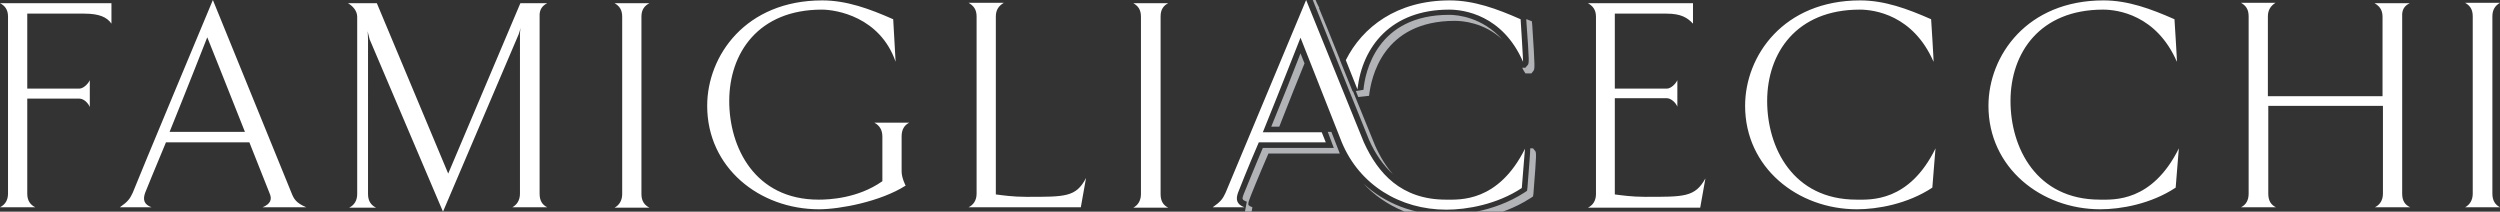 <svg id="Layer_1" xmlns="http://www.w3.org/2000/svg" viewBox="0 0 623.6 52.8"><rect x="0" y="0" width="623.6" height="52.8" fill="#333333" stroke="none"/><style>.st0{fill:#fff}.st1{fill:#b1b3b6}</style><path class="st0" d="M256 49.1c-3.4 0-6-.4-7.6-.6V4.1c0-1.7.8-2.7 2-3.4h-8.8c1.2.7 2 1.6 2 3.4v44.2c0 1.7-.8 2.8-2 3.4h28l1.3-7.3c-2.5 4.8-5.2 4.7-14.9 4.7zM162 .8h-8.7c1.2.7 1.9 1.6 1.9 3.4v44.2c0 1.7-.8 2.8-1.9 3.4h8.7c-1.2-.6-2-1.6-2-3.4V4.1c0-1.7.8-2.7 2-3.3zm129.4 0h-8.7c1.2.7 1.9 1.6 1.9 3.4v44.2c0 1.7-.8 2.8-1.9 3.4h8.7c-1.2-.6-1.9-1.6-1.9-3.4V4.1c0-1.7.7-2.7 1.9-3.3zM136.5.8h-6.7l-18 42.5L94 .8h-7.2c1.2.7 2.3 1.9 2.3 3.4v44.2c0 1.7-.8 2.8-2 3.4h6.7c-1.2-.6-2-1.6-2-3.4V9.8c0-.7-.1-2-.1-2l.5 2 18.3 43 18.9-44.3.5-1.6s-.2.7-.2 1.6v39.8c0 1.7-.8 2.8-1.9 3.4h8.7c-1.2-.6-1.9-1.6-1.9-3.4V4.1c-.1-1.7.7-2.7 1.9-3.3zM2 4.1v44.2c0 1.7-.8 2.8-2 3.4h8.8c-1.2-.6-2-1.6-2-3.4V24.6h13c1.1 0 2.2 1.1 2.6 2.1V20c-.4.9-1.6 2.1-2.6 2.1h-13V3.4H21c3.8 0 5.7.9 6.8 2.5V.8H0c1.2.6 2 1.6 2 3.3zm70.7 44C71.5 45.2 53.1 0 53.1 0s-18.9 45.2-20 48.1c-.7 1.5-1.2 2.2-3.2 3.6h7.9c-1.9-.7-2.2-1.9-1.6-3.6.4-1 2.6-6.4 5.2-12.6h20.8c2.7 6.8 4.9 12.3 5 12.6.8 1.7.2 2.8-1.7 3.6h10.9c-2.6-1.1-3.1-2.1-3.7-3.6zM42.3 32.9c4.3-10.6 9.4-23.6 9.4-23.6s5.1 12.7 9.4 23.6H42.3zm177.8 1.2v11.1c-6.1 4.3-13.3 4.6-15.9 4.6-15.9 0-22.3-13-22.3-24.6 0-12 7.3-22.8 23.1-22.8 3.6 0 14.5 1.8 18.4 13 0-.3-.6-10.6-.6-10.6-5.9-2.6-11.6-4.7-17.7-4.7-19.1 0-28.7 13.8-28.7 26.3 0 15.4 13 25.8 27.9 25.8 5.2 0 15.3-1.9 21.6-5.9 0 0-1-1.9-1-3.5V34c0-1.7.7-2.8 1.9-3.4h-8.7c1.3.7 2 1.8 2 3.5zM601.1.8h-8.8c1.2.7 2 1.6 2 3.4V24h-28.6V4.1c0-1.7.8-2.7 1.9-3.4H559c1.2.7 1.9 1.6 1.9 3.4v44.2c0 1.7-.7 2.8-1.9 3.4h8.7c-1.2-.6-1.9-1.6-1.9-3.4V26.4h28.6v21.9c0 1.7-.8 2.8-2 3.4h8.8c-1.3-.6-2-1.6-2-3.4V4.1c-.1-1.7.6-2.7 1.9-3.3zm20.6 47.5V4.1c0-1.7.7-2.7 1.9-3.4h-8.7c1.2.7 1.9 1.6 1.9 3.4v44.2c0 1.7-.8 2.8-1.9 3.4h8.7c-1.2-.6-1.9-1.7-1.9-3.4zm-158.6 1.5c-15.9 0-22.3-13-22.3-24.6 0-12 7.3-22.8 23.1-22.8 3.6 0 13.3 1.3 18.4 13 .1.3-.6-10.6-.6-10.6C475.8 2.2 470.1.1 464 .1c-19.1 0-28.7 13.8-28.7 26.3 0 15.4 13.1 25.8 27.9 25.8 5.1 0 12.6-1.3 18.8-5.4 0 0 .8-10 .8-9.8-6.6 13.5-16.3 12.8-19.7 12.8zm60.7 0c-15.9 0-22.3-13-22.3-24.6 0-12 7.3-22.8 23.1-22.8 3.6 0 13.3 1.3 18.4 13 .1.3-.6-10.6-.6-10.6-5.9-2.6-11.6-4.7-17.7-4.7C505.6.1 496 13.9 496 26.4c0 15.4 13.1 25.8 27.9 25.8 5.1 0 12.6-1.3 18.8-5.4 0 0 .8-10 .8-9.8-6.7 13.5-16.3 12.8-19.7 12.8zm-113.4-.7c-3.4 0-6-.4-7.6-.6v-24h13c1 0 2.2 1.1 2.6 2.1V20c-.4.9-1.6 2.1-2.6 2.1h-13V3.4h12.9c3.6 0 5.2 1 6.6 2.5V.8h-26.2c1.2.7 2 1.6 2 3.4v44.2c0 1.7-.8 2.8-2 3.4h28l1.3-7.3c-2.6 4.7-5.3 4.6-15 4.6zM361.5 2.4c3.6 0 13.3 1.3 18.4 13 .1.3-.6-10.6-.6-10.6-5.9-2.6-11.6-4.7-17.7-4.7-13.2 0-21.8 6.7-25.9 14.9l2.9 7.3c1.2-10.7 8.4-19.9 22.9-19.9zM325.8 0zm34.9 49.8c-11.2 0-17-6.6-20.5-14.3-.1-.2-14.4-35.5-14.4-35.5s-18.9 45.2-20.1 48.1c-.7 1.5-1.2 2.2-3.2 3.6h7.9c-1.9-.7-2.2-1.9-1.6-3.6.4-1 2.5-6.4 5.2-12.6h16.7l-1-2.5H315c4.3-10.6 9.4-23.6 9.4-23.6s8.7 22.1 10.3 26.1c4.4 10.6 14.5 16.8 26.1 16.8 5.1 0 12.6-1.3 18.8-5.4 0 0 .8-10 .8-9.8-6.7 13.4-16.3 12.7-19.7 12.7z"/><path class="st1" d="M341.5 23.9c.5-4.4 3.3-18.7 21.4-18.7 1.9 0 7.2.4 11.8 4.6-5-5.5-11.1-6.1-13.2-6.1-18.1 0-21 14.3-21.4 18.7l-1.9.3.6 1.5 2.7-.3zm39-5.6h1.5l.4-.5c.5-.6.5-.6-.2-11.6l-.1-.9-.8-.3c-.2-.1-.4-.2-.6-.2.8 11.1.8 11.1.2 11.6l-.4.5h-.8l.3.6.5.8zM327.7.6c4.9 12.3 13.6 33.8 13.8 34.3 1.6 3.6 3.6 6.4 6 8.6-1.7-1.9-3.2-4.3-4.5-7.2-.1-.3-2.5-6.2-5.5-13.5h-.1l-3.2-7.9v-.1c-1.8-4.6-3.7-9.1-5.2-12.8h.1l-.6-1.2-1.3-3.1-.1.3-.1-.3-.2.7.4.9.5 1.3zm55.1 36.9l-.4-.5h-.7c0 1.1-.2 3.5-.7 9.9l-.1.7-.6.4c-8 5.2-17 5.6-19.6 5.6-8.1 0-15.3-2.9-20.6-7.8 5.4 5.8 13.3 9.2 22.1 9.2 2.6 0 11.6-.4 19.6-5.6l.6-.4.1-.7c.8-10.3.8-10.3.3-10.8zm-57.4-21.7c-.4-.9-.7-1.8-1-2.5-1.6 4.2-4.5 11.5-7.3 18.3h2c2.3-5.9 4.7-11.9 6.3-15.8zm5.8 17.1l1.5 4H315c-2.6 6.1-4.4 10.7-4.8 11.6-.3.8-.3 1.1-.2 1.2.1.2.4.4 1 .6l-.5 2.7h-9l-2 1.4h12.4l.5-2.7c-.5-.2-.9-.4-1-.6 0-.1-.1-.4.2-1.2.3-.9 2.2-5.6 4.8-11.6h17.8l-2.1-5.4h-.9z"/></svg>